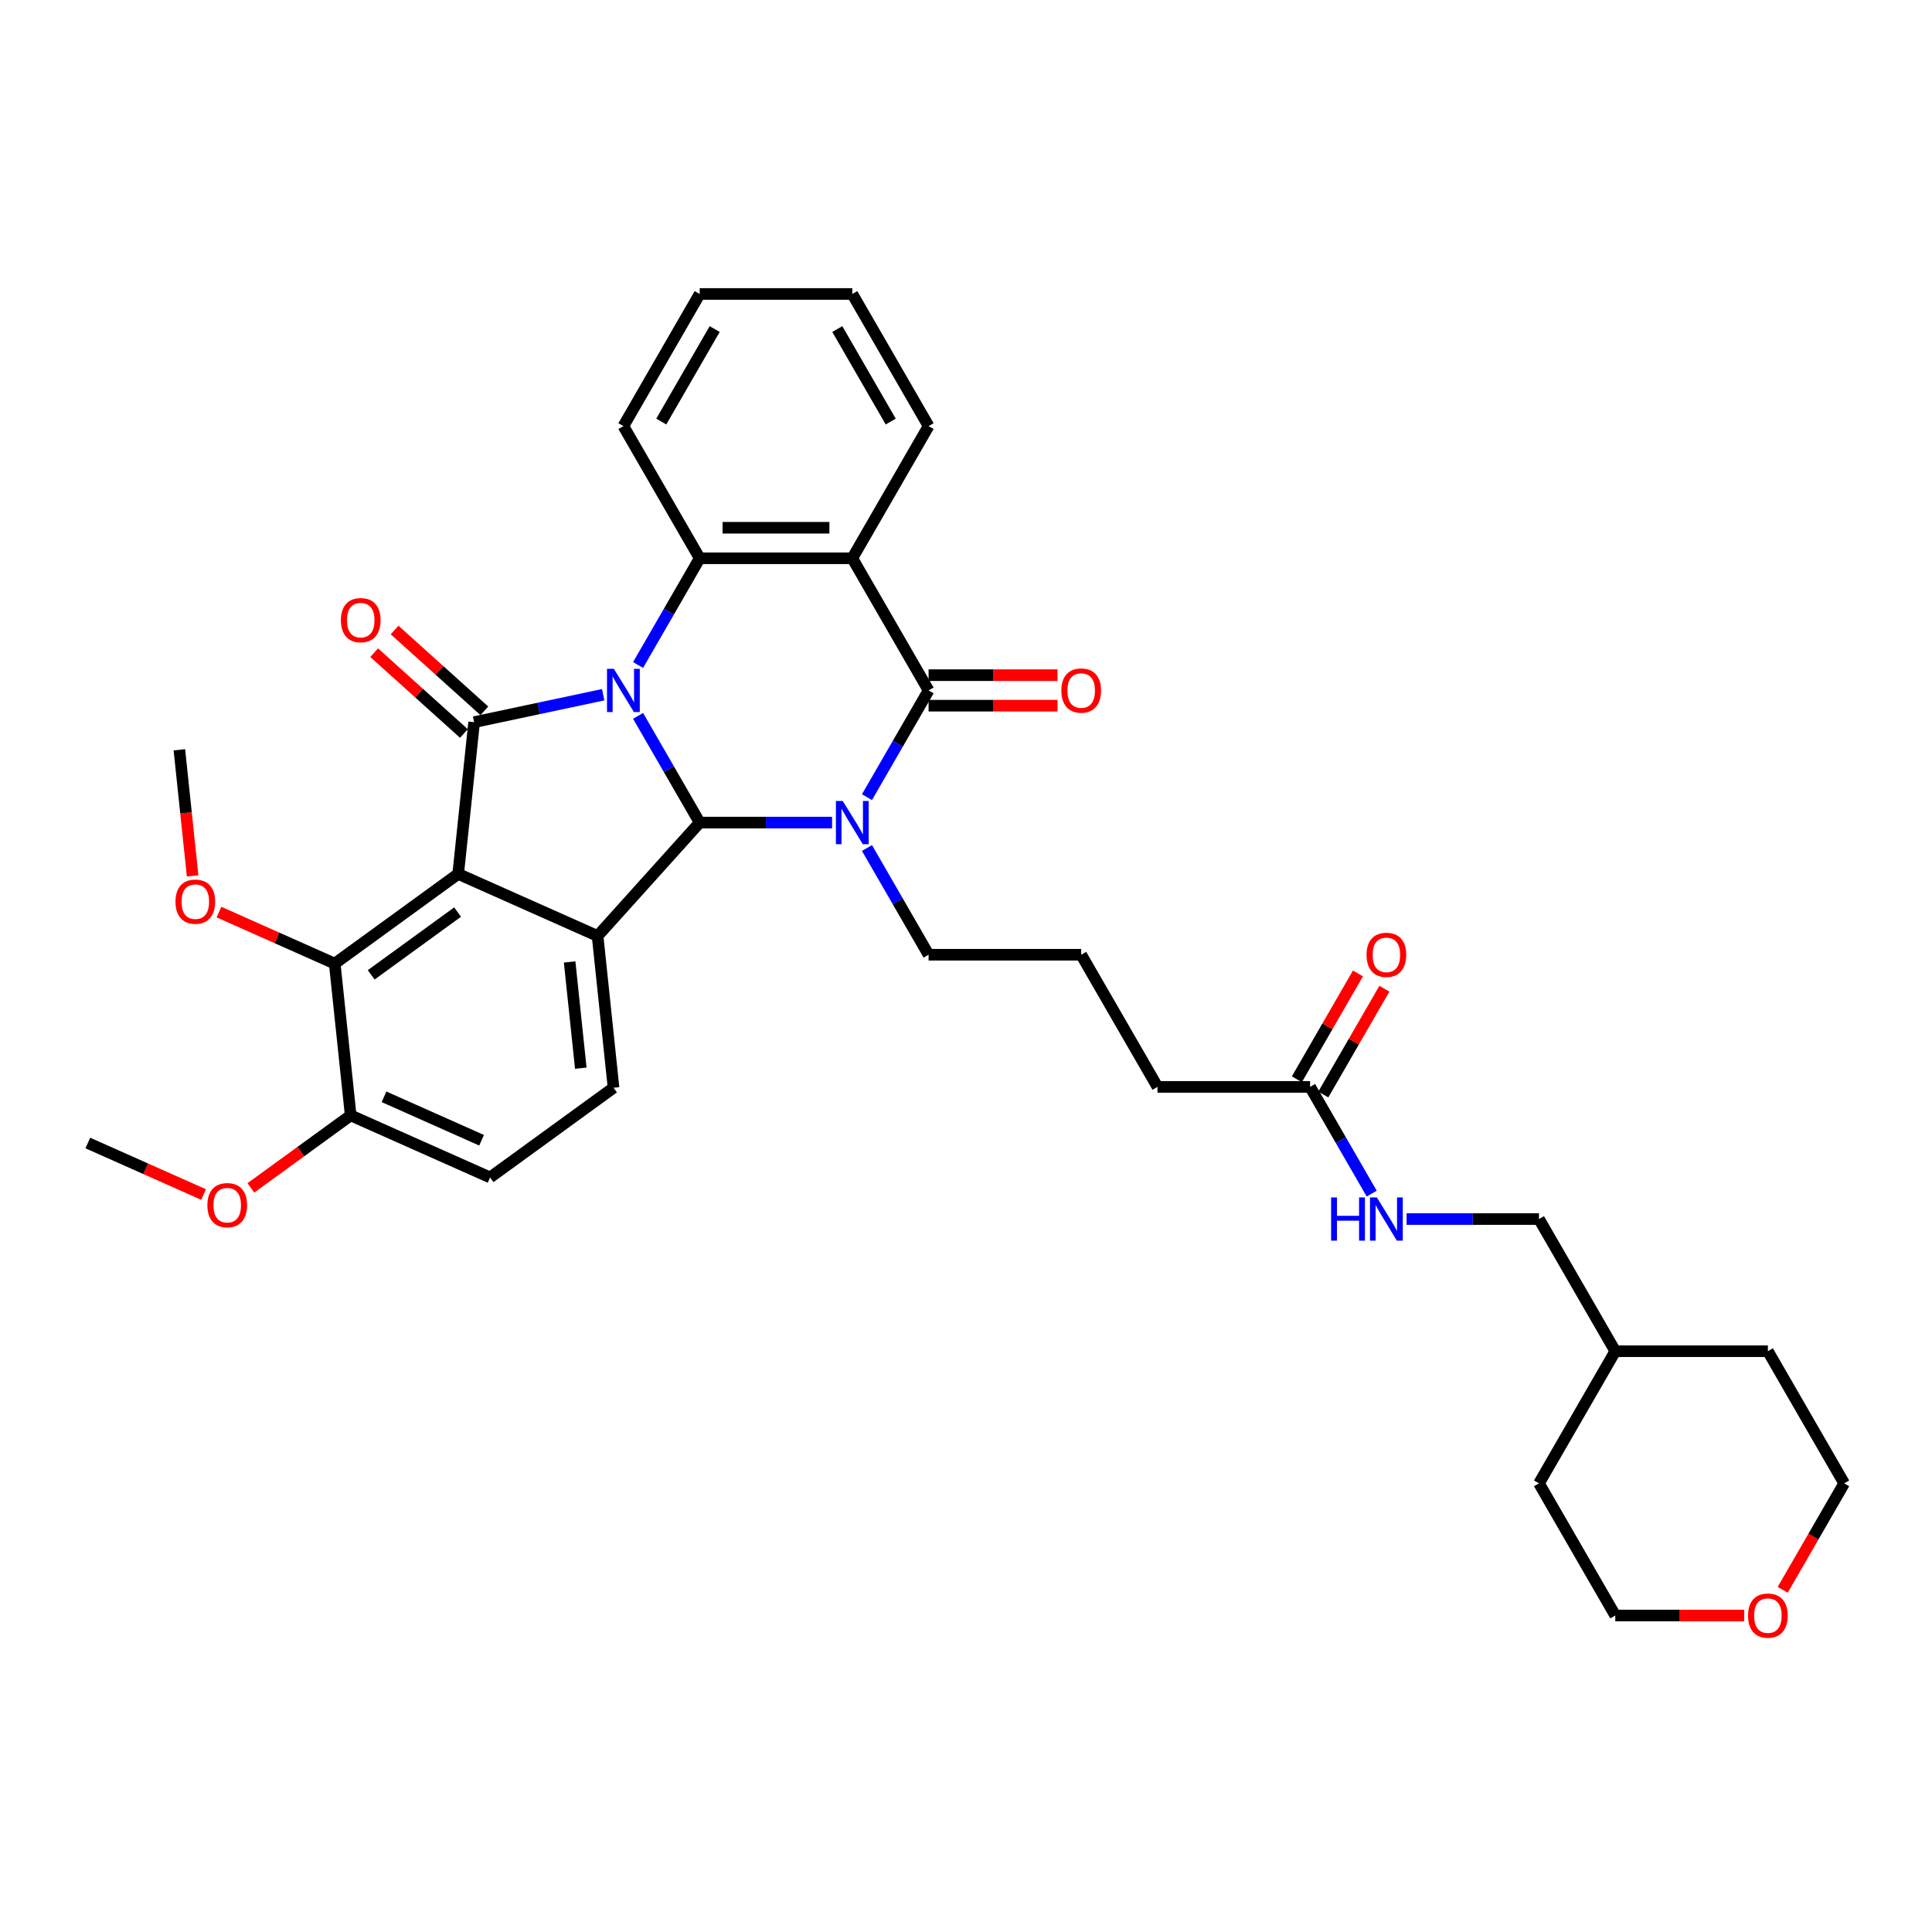 <?xml version='1.0' encoding='iso-8859-1'?>
<svg version='1.1' baseProfile='full'
              xmlns='http://www.w3.org/2000/svg'
                      xmlns:rdkit='http://www.rdkit.org/xml'
                      xmlns:xlink='http://www.w3.org/1999/xlink'
                  xml:space='preserve'
width='1000px' height='1000px' viewBox='0 0 1000 1000'>
<!-- END OF HEADER -->
<rect style='opacity:1.0;fill:#FFFFFF;stroke:none' width='1000' height='1000' x='0' y='0'> </rect>
<path class='bond-0' d='M 330.266,370.524 L 346.214,398.146' style='fill:none;fill-rule:evenodd;stroke:#0000FF;stroke-width:6px;stroke-linecap:butt;stroke-linejoin:miter;stroke-opacity:1' />
<path class='bond-0' d='M 346.214,398.146 L 362.161,425.768' style='fill:none;fill-rule:evenodd;stroke:#000000;stroke-width:6px;stroke-linecap:butt;stroke-linejoin:miter;stroke-opacity:1' />
<path class='bond-2' d='M 312.211,359.588 L 278.811,366.688' style='fill:none;fill-rule:evenodd;stroke:#0000FF;stroke-width:6px;stroke-linecap:butt;stroke-linejoin:miter;stroke-opacity:1' />
<path class='bond-2' d='M 278.811,366.688 L 245.41,373.787' style='fill:none;fill-rule:evenodd;stroke:#000000;stroke-width:6px;stroke-linecap:butt;stroke-linejoin:miter;stroke-opacity:1' />
<path class='bond-7' d='M 330.266,344.207 L 346.214,316.585' style='fill:none;fill-rule:evenodd;stroke:#0000FF;stroke-width:6px;stroke-linecap:butt;stroke-linejoin:miter;stroke-opacity:1' />
<path class='bond-7' d='M 346.214,316.585 L 362.161,288.963' style='fill:none;fill-rule:evenodd;stroke:#000000;stroke-width:6px;stroke-linecap:butt;stroke-linejoin:miter;stroke-opacity:1' />
<path class='bond-1' d='M 362.161,425.768 L 396.425,425.768' style='fill:none;fill-rule:evenodd;stroke:#000000;stroke-width:6px;stroke-linecap:butt;stroke-linejoin:miter;stroke-opacity:1' />
<path class='bond-1' d='M 396.425,425.768 L 430.688,425.768' style='fill:none;fill-rule:evenodd;stroke:#0000FF;stroke-width:6px;stroke-linecap:butt;stroke-linejoin:miter;stroke-opacity:1' />
<path class='bond-5' d='M 362.161,425.768 L 309.31,484.465' style='fill:none;fill-rule:evenodd;stroke:#000000;stroke-width:6px;stroke-linecap:butt;stroke-linejoin:miter;stroke-opacity:1' />
<path class='bond-16' d='M 448.743,438.927 L 464.69,466.549' style='fill:none;fill-rule:evenodd;stroke:#0000FF;stroke-width:6px;stroke-linecap:butt;stroke-linejoin:miter;stroke-opacity:1' />
<path class='bond-16' d='M 464.69,466.549 L 480.638,494.171' style='fill:none;fill-rule:evenodd;stroke:#000000;stroke-width:6px;stroke-linecap:butt;stroke-linejoin:miter;stroke-opacity:1' />
<path class='bond-36' d='M 448.743,412.609 L 464.69,384.988' style='fill:none;fill-rule:evenodd;stroke:#0000FF;stroke-width:6px;stroke-linecap:butt;stroke-linejoin:miter;stroke-opacity:1' />
<path class='bond-36' d='M 464.69,384.988 L 480.638,357.366' style='fill:none;fill-rule:evenodd;stroke:#000000;stroke-width:6px;stroke-linecap:butt;stroke-linejoin:miter;stroke-opacity:1' />
<path class='bond-3' d='M 245.41,373.787 L 237.154,452.339' style='fill:none;fill-rule:evenodd;stroke:#000000;stroke-width:6px;stroke-linecap:butt;stroke-linejoin:miter;stroke-opacity:1' />
<path class='bond-10' d='M 250.695,367.918 L 227.468,347.004' style='fill:none;fill-rule:evenodd;stroke:#000000;stroke-width:6px;stroke-linecap:butt;stroke-linejoin:miter;stroke-opacity:1' />
<path class='bond-10' d='M 227.468,347.004 L 204.241,326.09' style='fill:none;fill-rule:evenodd;stroke:#FF0000;stroke-width:6px;stroke-linecap:butt;stroke-linejoin:miter;stroke-opacity:1' />
<path class='bond-10' d='M 240.125,379.657 L 216.898,358.743' style='fill:none;fill-rule:evenodd;stroke:#000000;stroke-width:6px;stroke-linecap:butt;stroke-linejoin:miter;stroke-opacity:1' />
<path class='bond-10' d='M 216.898,358.743 L 193.671,337.829' style='fill:none;fill-rule:evenodd;stroke:#FF0000;stroke-width:6px;stroke-linecap:butt;stroke-linejoin:miter;stroke-opacity:1' />
<path class='bond-8' d='M 237.154,452.339 L 173.254,498.765' style='fill:none;fill-rule:evenodd;stroke:#000000;stroke-width:6px;stroke-linecap:butt;stroke-linejoin:miter;stroke-opacity:1' />
<path class='bond-8' d='M 236.854,472.083 L 192.124,504.581' style='fill:none;fill-rule:evenodd;stroke:#000000;stroke-width:6px;stroke-linecap:butt;stroke-linejoin:miter;stroke-opacity:1' />
<path class='bond-35' d='M 237.154,452.339 L 309.31,484.465' style='fill:none;fill-rule:evenodd;stroke:#000000;stroke-width:6px;stroke-linecap:butt;stroke-linejoin:miter;stroke-opacity:1' />
<path class='bond-4' d='M 480.638,357.366 L 441.146,288.963' style='fill:none;fill-rule:evenodd;stroke:#000000;stroke-width:6px;stroke-linecap:butt;stroke-linejoin:miter;stroke-opacity:1' />
<path class='bond-11' d='M 480.638,365.264 L 514.009,365.264' style='fill:none;fill-rule:evenodd;stroke:#000000;stroke-width:6px;stroke-linecap:butt;stroke-linejoin:miter;stroke-opacity:1' />
<path class='bond-11' d='M 514.009,365.264 L 547.38,365.264' style='fill:none;fill-rule:evenodd;stroke:#FF0000;stroke-width:6px;stroke-linecap:butt;stroke-linejoin:miter;stroke-opacity:1' />
<path class='bond-11' d='M 480.638,349.467 L 514.009,349.467' style='fill:none;fill-rule:evenodd;stroke:#000000;stroke-width:6px;stroke-linecap:butt;stroke-linejoin:miter;stroke-opacity:1' />
<path class='bond-11' d='M 514.009,349.467 L 547.38,349.467' style='fill:none;fill-rule:evenodd;stroke:#FF0000;stroke-width:6px;stroke-linecap:butt;stroke-linejoin:miter;stroke-opacity:1' />
<path class='bond-9' d='M 309.31,484.465 L 317.566,563.017' style='fill:none;fill-rule:evenodd;stroke:#000000;stroke-width:6px;stroke-linecap:butt;stroke-linejoin:miter;stroke-opacity:1' />
<path class='bond-9' d='M 294.838,497.899 L 300.617,552.886' style='fill:none;fill-rule:evenodd;stroke:#000000;stroke-width:6px;stroke-linecap:butt;stroke-linejoin:miter;stroke-opacity:1' />
<path class='bond-6' d='M 441.146,288.963 L 362.161,288.963' style='fill:none;fill-rule:evenodd;stroke:#000000;stroke-width:6px;stroke-linecap:butt;stroke-linejoin:miter;stroke-opacity:1' />
<path class='bond-6' d='M 429.298,273.166 L 374.009,273.166' style='fill:none;fill-rule:evenodd;stroke:#000000;stroke-width:6px;stroke-linecap:butt;stroke-linejoin:miter;stroke-opacity:1' />
<path class='bond-20' d='M 441.146,288.963 L 480.638,220.56' style='fill:none;fill-rule:evenodd;stroke:#000000;stroke-width:6px;stroke-linecap:butt;stroke-linejoin:miter;stroke-opacity:1' />
<path class='bond-21' d='M 362.161,288.963 L 322.669,220.56' style='fill:none;fill-rule:evenodd;stroke:#000000;stroke-width:6px;stroke-linecap:butt;stroke-linejoin:miter;stroke-opacity:1' />
<path class='bond-13' d='M 173.254,498.765 L 181.51,577.317' style='fill:none;fill-rule:evenodd;stroke:#000000;stroke-width:6px;stroke-linecap:butt;stroke-linejoin:miter;stroke-opacity:1' />
<path class='bond-19' d='M 173.254,498.765 L 143.298,485.428' style='fill:none;fill-rule:evenodd;stroke:#000000;stroke-width:6px;stroke-linecap:butt;stroke-linejoin:miter;stroke-opacity:1' />
<path class='bond-19' d='M 143.298,485.428 L 113.341,472.09' style='fill:none;fill-rule:evenodd;stroke:#FF0000;stroke-width:6px;stroke-linecap:butt;stroke-linejoin:miter;stroke-opacity:1' />
<path class='bond-15' d='M 317.566,563.017 L 253.666,609.443' style='fill:none;fill-rule:evenodd;stroke:#000000;stroke-width:6px;stroke-linecap:butt;stroke-linejoin:miter;stroke-opacity:1' />
<path class='bond-12' d='M 678.099,562.574 L 599.115,562.574' style='fill:none;fill-rule:evenodd;stroke:#000000;stroke-width:6px;stroke-linecap:butt;stroke-linejoin:miter;stroke-opacity:1' />
<path class='bond-14' d='M 678.099,562.574 L 694.047,590.195' style='fill:none;fill-rule:evenodd;stroke:#000000;stroke-width:6px;stroke-linecap:butt;stroke-linejoin:miter;stroke-opacity:1' />
<path class='bond-14' d='M 694.047,590.195 L 709.994,617.817' style='fill:none;fill-rule:evenodd;stroke:#0000FF;stroke-width:6px;stroke-linecap:butt;stroke-linejoin:miter;stroke-opacity:1' />
<path class='bond-17' d='M 684.94,566.523 L 700.75,539.138' style='fill:none;fill-rule:evenodd;stroke:#000000;stroke-width:6px;stroke-linecap:butt;stroke-linejoin:miter;stroke-opacity:1' />
<path class='bond-17' d='M 700.75,539.138 L 716.561,511.753' style='fill:none;fill-rule:evenodd;stroke:#FF0000;stroke-width:6px;stroke-linecap:butt;stroke-linejoin:miter;stroke-opacity:1' />
<path class='bond-17' d='M 671.259,558.624 L 687.07,531.239' style='fill:none;fill-rule:evenodd;stroke:#000000;stroke-width:6px;stroke-linecap:butt;stroke-linejoin:miter;stroke-opacity:1' />
<path class='bond-17' d='M 687.07,531.239 L 702.881,503.854' style='fill:none;fill-rule:evenodd;stroke:#FF0000;stroke-width:6px;stroke-linecap:butt;stroke-linejoin:miter;stroke-opacity:1' />
<path class='bond-23' d='M 181.51,577.317 L 155.682,596.083' style='fill:none;fill-rule:evenodd;stroke:#000000;stroke-width:6px;stroke-linecap:butt;stroke-linejoin:miter;stroke-opacity:1' />
<path class='bond-23' d='M 155.682,596.083 L 129.853,614.848' style='fill:none;fill-rule:evenodd;stroke:#FF0000;stroke-width:6px;stroke-linecap:butt;stroke-linejoin:miter;stroke-opacity:1' />
<path class='bond-38' d='M 181.51,577.317 L 253.666,609.443' style='fill:none;fill-rule:evenodd;stroke:#000000;stroke-width:6px;stroke-linecap:butt;stroke-linejoin:miter;stroke-opacity:1' />
<path class='bond-38' d='M 198.759,567.705 L 249.268,590.193' style='fill:none;fill-rule:evenodd;stroke:#000000;stroke-width:6px;stroke-linecap:butt;stroke-linejoin:miter;stroke-opacity:1' />
<path class='bond-22' d='M 728.049,630.976 L 762.313,630.976' style='fill:none;fill-rule:evenodd;stroke:#0000FF;stroke-width:6px;stroke-linecap:butt;stroke-linejoin:miter;stroke-opacity:1' />
<path class='bond-22' d='M 762.313,630.976 L 796.576,630.976' style='fill:none;fill-rule:evenodd;stroke:#000000;stroke-width:6px;stroke-linecap:butt;stroke-linejoin:miter;stroke-opacity:1' />
<path class='bond-24' d='M 480.638,494.171 L 559.623,494.171' style='fill:none;fill-rule:evenodd;stroke:#000000;stroke-width:6px;stroke-linecap:butt;stroke-linejoin:miter;stroke-opacity:1' />
<path class='bond-18' d='M 902.811,836.184 L 869.44,836.184' style='fill:none;fill-rule:evenodd;stroke:#FF0000;stroke-width:6px;stroke-linecap:butt;stroke-linejoin:miter;stroke-opacity:1' />
<path class='bond-18' d='M 869.44,836.184 L 836.069,836.184' style='fill:none;fill-rule:evenodd;stroke:#000000;stroke-width:6px;stroke-linecap:butt;stroke-linejoin:miter;stroke-opacity:1' />
<path class='bond-39' d='M 922.723,822.899 L 938.634,795.34' style='fill:none;fill-rule:evenodd;stroke:#FF0000;stroke-width:6px;stroke-linecap:butt;stroke-linejoin:miter;stroke-opacity:1' />
<path class='bond-39' d='M 938.634,795.34 L 954.545,767.782' style='fill:none;fill-rule:evenodd;stroke:#000000;stroke-width:6px;stroke-linecap:butt;stroke-linejoin:miter;stroke-opacity:1' />
<path class='bond-29' d='M 99.702,453.354 L 96.272,420.721' style='fill:none;fill-rule:evenodd;stroke:#FF0000;stroke-width:6px;stroke-linecap:butt;stroke-linejoin:miter;stroke-opacity:1' />
<path class='bond-29' d='M 96.272,420.721 L 92.842,388.088' style='fill:none;fill-rule:evenodd;stroke:#000000;stroke-width:6px;stroke-linecap:butt;stroke-linejoin:miter;stroke-opacity:1' />
<path class='bond-37' d='M 480.638,220.56 L 441.146,152.158' style='fill:none;fill-rule:evenodd;stroke:#000000;stroke-width:6px;stroke-linecap:butt;stroke-linejoin:miter;stroke-opacity:1' />
<path class='bond-37' d='M 461.034,218.198 L 433.389,170.317' style='fill:none;fill-rule:evenodd;stroke:#000000;stroke-width:6px;stroke-linecap:butt;stroke-linejoin:miter;stroke-opacity:1' />
<path class='bond-34' d='M 322.669,220.56 L 362.161,152.158' style='fill:none;fill-rule:evenodd;stroke:#000000;stroke-width:6px;stroke-linecap:butt;stroke-linejoin:miter;stroke-opacity:1' />
<path class='bond-34' d='M 342.273,218.198 L 369.918,170.317' style='fill:none;fill-rule:evenodd;stroke:#000000;stroke-width:6px;stroke-linecap:butt;stroke-linejoin:miter;stroke-opacity:1' />
<path class='bond-26' d='M 796.576,630.976 L 836.069,699.379' style='fill:none;fill-rule:evenodd;stroke:#000000;stroke-width:6px;stroke-linecap:butt;stroke-linejoin:miter;stroke-opacity:1' />
<path class='bond-30' d='M 105.368,618.292 L 75.411,604.955' style='fill:none;fill-rule:evenodd;stroke:#FF0000;stroke-width:6px;stroke-linecap:butt;stroke-linejoin:miter;stroke-opacity:1' />
<path class='bond-30' d='M 75.411,604.955 L 45.455,591.617' style='fill:none;fill-rule:evenodd;stroke:#000000;stroke-width:6px;stroke-linecap:butt;stroke-linejoin:miter;stroke-opacity:1' />
<path class='bond-25' d='M 559.623,494.171 L 599.115,562.574' style='fill:none;fill-rule:evenodd;stroke:#000000;stroke-width:6px;stroke-linecap:butt;stroke-linejoin:miter;stroke-opacity:1' />
<path class='bond-31' d='M 836.069,699.379 L 915.053,699.379' style='fill:none;fill-rule:evenodd;stroke:#000000;stroke-width:6px;stroke-linecap:butt;stroke-linejoin:miter;stroke-opacity:1' />
<path class='bond-32' d='M 836.069,699.379 L 796.576,767.782' style='fill:none;fill-rule:evenodd;stroke:#000000;stroke-width:6px;stroke-linecap:butt;stroke-linejoin:miter;stroke-opacity:1' />
<path class='bond-27' d='M 954.545,767.782 L 915.053,699.379' style='fill:none;fill-rule:evenodd;stroke:#000000;stroke-width:6px;stroke-linecap:butt;stroke-linejoin:miter;stroke-opacity:1' />
<path class='bond-28' d='M 836.069,836.184 L 796.576,767.782' style='fill:none;fill-rule:evenodd;stroke:#000000;stroke-width:6px;stroke-linecap:butt;stroke-linejoin:miter;stroke-opacity:1' />
<path class='bond-33' d='M 441.146,152.158 L 362.161,152.158' style='fill:none;fill-rule:evenodd;stroke:#000000;stroke-width:6px;stroke-linecap:butt;stroke-linejoin:miter;stroke-opacity:1' />
<path  class='atom-0' d='M 317.724 346.181
L 325.054 358.029
Q 325.781 359.198, 326.95 361.315
Q 328.119 363.432, 328.182 363.558
L 328.182 346.181
L 331.152 346.181
L 331.152 368.55
L 328.087 368.55
L 320.22 355.596
Q 319.304 354.08, 318.325 352.342
Q 317.377 350.605, 317.093 350.067
L 317.093 368.55
L 314.186 368.55
L 314.186 346.181
L 317.724 346.181
' fill='#0000FF'/>
<path  class='atom-2' d='M 436.201 414.584
L 443.531 426.432
Q 444.258 427.601, 445.427 429.718
Q 446.596 431.834, 446.659 431.961
L 446.659 414.584
L 449.629 414.584
L 449.629 436.953
L 446.564 436.953
L 438.697 423.999
Q 437.781 422.483, 436.802 420.745
Q 435.854 419.007, 435.569 418.47
L 435.569 436.953
L 432.663 436.953
L 432.663 414.584
L 436.201 414.584
' fill='#0000FF'/>
<path  class='atom-11' d='M 176.445 321
Q 176.445 315.629, 179.099 312.627
Q 181.753 309.626, 186.713 309.626
Q 191.674 309.626, 194.327 312.627
Q 196.981 315.629, 196.981 321
Q 196.981 326.434, 194.296 329.53
Q 191.61 332.595, 186.713 332.595
Q 181.785 332.595, 179.099 329.53
Q 176.445 326.465, 176.445 321
M 186.713 330.067
Q 190.125 330.067, 191.958 327.792
Q 193.822 325.486, 193.822 321
Q 193.822 316.608, 191.958 314.397
Q 190.125 312.153, 186.713 312.153
Q 183.301 312.153, 181.437 314.365
Q 179.605 316.577, 179.605 321
Q 179.605 325.518, 181.437 327.792
Q 183.301 330.067, 186.713 330.067
' fill='#FF0000'/>
<path  class='atom-12' d='M 549.355 357.429
Q 549.355 352.058, 552.008 349.056
Q 554.662 346.055, 559.623 346.055
Q 564.583 346.055, 567.237 349.056
Q 569.891 352.058, 569.891 357.429
Q 569.891 362.863, 567.205 365.959
Q 564.52 369.024, 559.623 369.024
Q 554.694 369.024, 552.008 365.959
Q 549.355 362.895, 549.355 357.429
M 559.623 366.496
Q 563.035 366.496, 564.867 364.222
Q 566.731 361.915, 566.731 357.429
Q 566.731 353.037, 564.867 350.826
Q 563.035 348.583, 559.623 348.583
Q 556.21 348.583, 554.346 350.794
Q 552.514 353.006, 552.514 357.429
Q 552.514 361.947, 554.346 364.222
Q 556.21 366.496, 559.623 366.496
' fill='#FF0000'/>
<path  class='atom-15' d='M 688.984 619.792
L 692.017 619.792
L 692.017 629.302
L 703.453 629.302
L 703.453 619.792
L 706.486 619.792
L 706.486 642.16
L 703.453 642.16
L 703.453 631.829
L 692.017 631.829
L 692.017 642.16
L 688.984 642.16
L 688.984 619.792
' fill='#0000FF'/>
<path  class='atom-15' d='M 712.647 619.792
L 719.977 631.64
Q 720.704 632.809, 721.873 634.925
Q 723.042 637.042, 723.105 637.169
L 723.105 619.792
L 726.075 619.792
L 726.075 642.16
L 723.01 642.16
L 715.143 629.207
Q 714.227 627.69, 713.248 625.953
Q 712.3 624.215, 712.015 623.678
L 712.015 642.16
L 709.109 642.16
L 709.109 619.792
L 712.647 619.792
' fill='#0000FF'/>
<path  class='atom-18' d='M 707.324 494.234
Q 707.324 488.863, 709.978 485.862
Q 712.631 482.86, 717.592 482.86
Q 722.552 482.86, 725.206 485.862
Q 727.86 488.863, 727.86 494.234
Q 727.86 499.668, 725.174 502.764
Q 722.489 505.829, 717.592 505.829
Q 712.663 505.829, 709.978 502.764
Q 707.324 499.7, 707.324 494.234
M 717.592 503.302
Q 721.004 503.302, 722.836 501.027
Q 724.7 498.72, 724.7 494.234
Q 724.7 489.843, 722.836 487.631
Q 721.004 485.388, 717.592 485.388
Q 714.18 485.388, 712.316 487.599
Q 710.483 489.811, 710.483 494.234
Q 710.483 498.752, 712.316 501.027
Q 714.18 503.302, 717.592 503.302
' fill='#FF0000'/>
<path  class='atom-19' d='M 904.785 836.247
Q 904.785 830.876, 907.439 827.875
Q 910.093 824.874, 915.053 824.874
Q 920.013 824.874, 922.667 827.875
Q 925.321 830.876, 925.321 836.247
Q 925.321 841.682, 922.636 844.778
Q 919.95 847.842, 915.053 847.842
Q 910.125 847.842, 907.439 844.778
Q 904.785 841.713, 904.785 836.247
M 915.053 845.315
Q 918.465 845.315, 920.298 843.04
Q 922.162 840.734, 922.162 836.247
Q 922.162 831.856, 920.298 829.644
Q 918.465 827.401, 915.053 827.401
Q 911.641 827.401, 909.777 829.613
Q 907.945 831.824, 907.945 836.247
Q 907.945 840.765, 909.777 843.04
Q 911.641 845.315, 915.053 845.315
' fill='#FF0000'/>
<path  class='atom-20' d='M 90.83 466.703
Q 90.83 461.332, 93.484 458.33
Q 96.138 455.329, 101.098 455.329
Q 106.059 455.329, 108.712 458.33
Q 111.366 461.332, 111.366 466.703
Q 111.366 472.137, 108.681 475.233
Q 105.995 478.298, 101.098 478.298
Q 96.17 478.298, 93.484 475.233
Q 90.83 472.168, 90.83 466.703
M 101.098 475.77
Q 104.51 475.77, 106.343 473.495
Q 108.207 471.189, 108.207 466.703
Q 108.207 462.311, 106.343 460.099
Q 104.51 457.856, 101.098 457.856
Q 97.686 457.856, 95.822 460.068
Q 93.99 462.279, 93.99 466.703
Q 93.99 471.22, 95.822 473.495
Q 97.686 475.77, 101.098 475.77
' fill='#FF0000'/>
<path  class='atom-24' d='M 107.343 623.806
Q 107.343 618.435, 109.996 615.434
Q 112.65 612.433, 117.611 612.433
Q 122.571 612.433, 125.225 615.434
Q 127.879 618.435, 127.879 623.806
Q 127.879 629.241, 125.193 632.337
Q 122.508 635.401, 117.611 635.401
Q 112.682 635.401, 109.996 632.337
Q 107.343 629.272, 107.343 623.806
M 117.611 632.874
Q 121.023 632.874, 122.855 630.599
Q 124.719 628.293, 124.719 623.806
Q 124.719 619.415, 122.855 617.203
Q 121.023 614.96, 117.611 614.96
Q 114.198 614.96, 112.334 617.172
Q 110.502 619.383, 110.502 623.806
Q 110.502 628.324, 112.334 630.599
Q 114.198 632.874, 117.611 632.874
' fill='#FF0000'/>
</svg>
